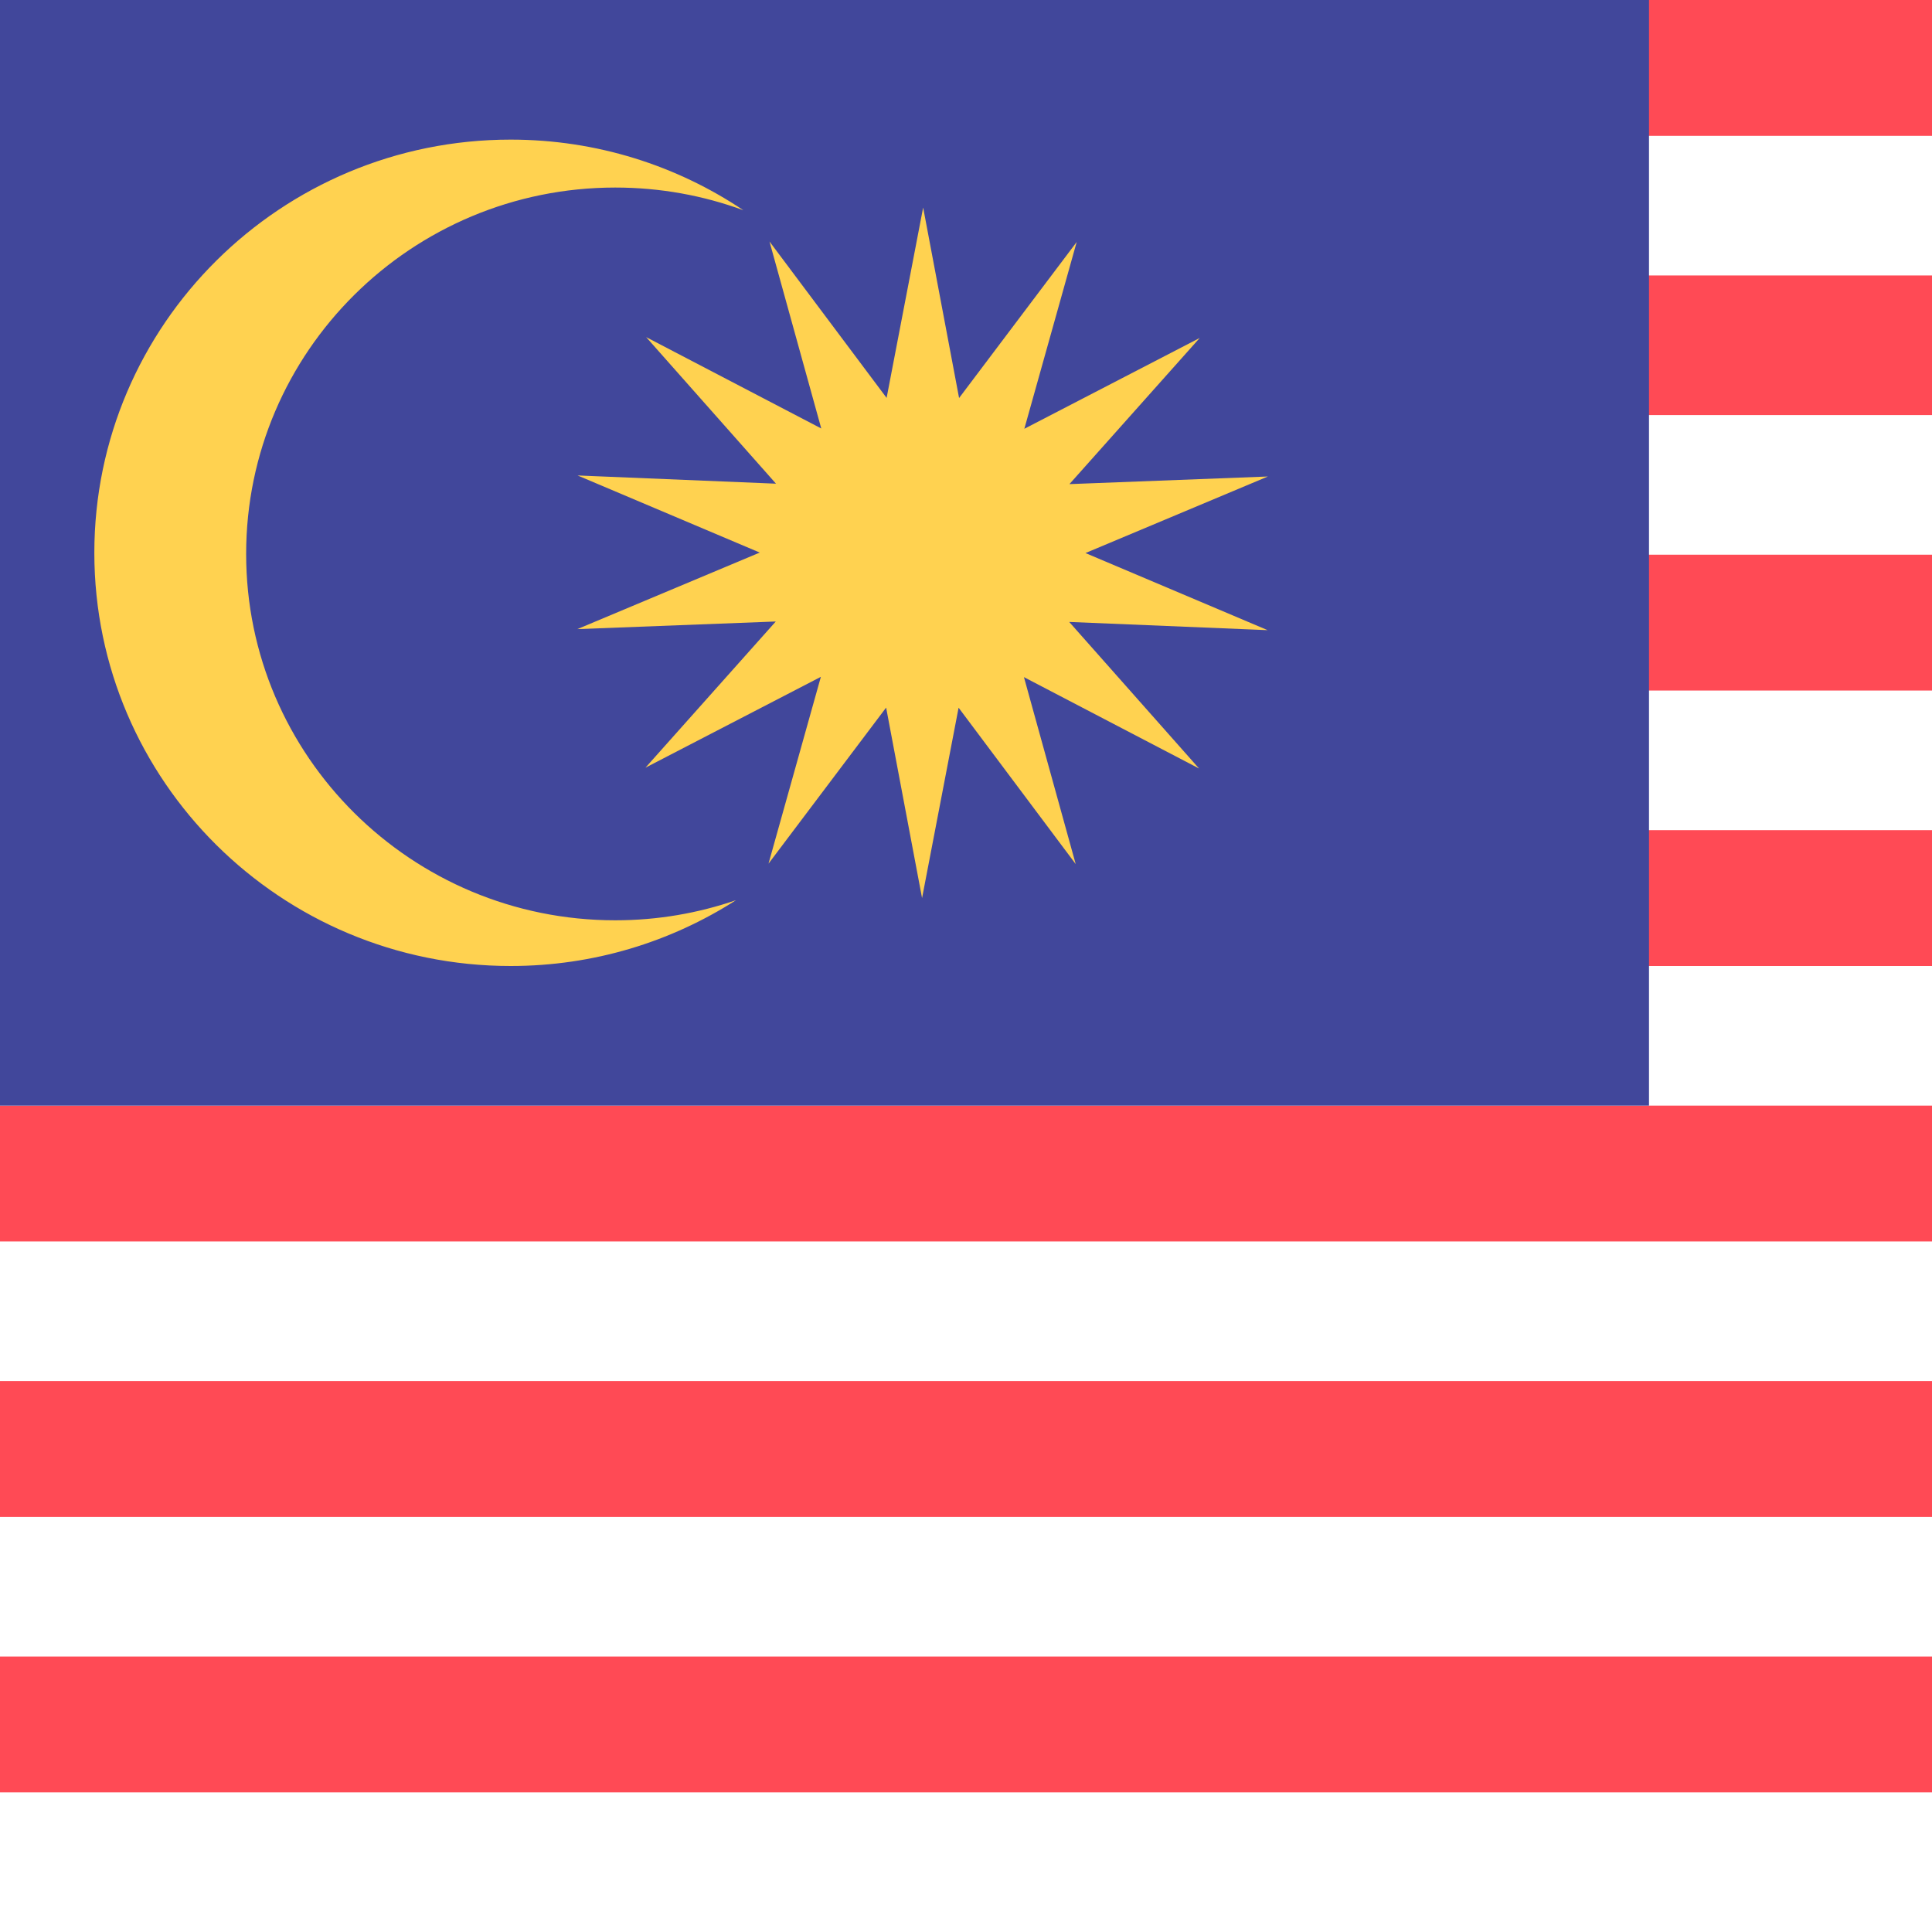 <?xml version="1.0" encoding="UTF-8"?>
<svg width="512px" height="512px" viewBox="0 0 512 512" version="1.1" xmlns="http://www.w3.org/2000/svg" xmlns:xlink="http://www.w3.org/1999/xlink">
    <!-- Generator: Sketch 57.1 (83088) - https://sketch.com -->
    <title>Malaysia</title>
    <desc>Created with Sketch.</desc>
    <g id="Page-1" stroke="none" stroke-width="1" fill="none" fill-rule="evenodd">
        <g id="Malaysia" fill-rule="nonzero">
            <g id="Flag_of_Malaysia" transform="translate(-75, 0)">
                <rect id="red" fill="#FF4A55" x="0" y="0" width="1024" height="512"></rect>
                <rect id="white" fill="#FFFFFF" x="0" y="475" width="1024" height="37"></rect>
                <g id="use3035" transform="translate(0, 402)" fill="#FFFFFF">
                    <rect id="white" x="0" y="0" width="1024" height="37"></rect>
                </g>
                <g id="use3038" transform="translate(0, 329)" fill="#FFFFFF">
                    <rect id="white" x="0" y="0" width="1024" height="37"></rect>
                </g>
                <g id="use3062" transform="translate(0, 256)" fill="#FFFFFF">
                    <rect id="white" x="0" y="0" width="1024" height="37"></rect>
                </g>
                <g id="use3064" transform="translate(0, 183)" fill="#FFFFFF">
                    <rect id="white" x="0" y="0" width="1024" height="37"></rect>
                </g>
                <g id="use3066" transform="translate(0, 110)" fill="#FFFFFF">
                    <rect id="white" x="0" y="0" width="1024" height="37"></rect>
                </g>
                <g id="use3068" transform="translate(0, 36)" fill="#FFFFFF">
                    <rect id="white" x="0" y="0" width="1024" height="37"></rect>
                </g>
                <rect id="blue" fill="#41479B" x="0" y="0" width="512" height="293"></rect>
                <path d="M210.327,37 C149.429,37 100,86.058 100,146.5 C100,206.942 149.429,256 210.327,256 C232.33,256 252.829,249.589 270.046,238.559 C260.02,242.005 249.26,243.889 238.058,243.889 C184.057,243.889 140.231,200.391 140.231,146.795 C140.231,93.2 184.057,49.702 238.058,49.702 C249.992,49.702 261.423,51.824 272,55.712 C254.391,43.902 233.164,37 210.327,37 Z" id="path4945" fill="#FFD250"></path>
                <polygon id="path4959" fill="#FFD250" points="392.761 203.66 346.356 179.448 360.077 229 329.038 187.549 319.355 238 309.832 187.52 278.663 228.877 292.54 179.367 246.058 203.439 280.588 164.704 228 166.723 276.343 146.435 228.064 126.002 280.646 128.179 246.239 89.34 292.644 113.552 278.923 64 309.962 105.451 319.645 55 329.168 105.48 360.337 64.123 346.46 113.633 392.942 89.561 358.412 128.296 411 126.277 362.657 146.565 410.936 166.998 358.354 164.821"></polygon>
            </g>
        </g>
    </g>
</svg>